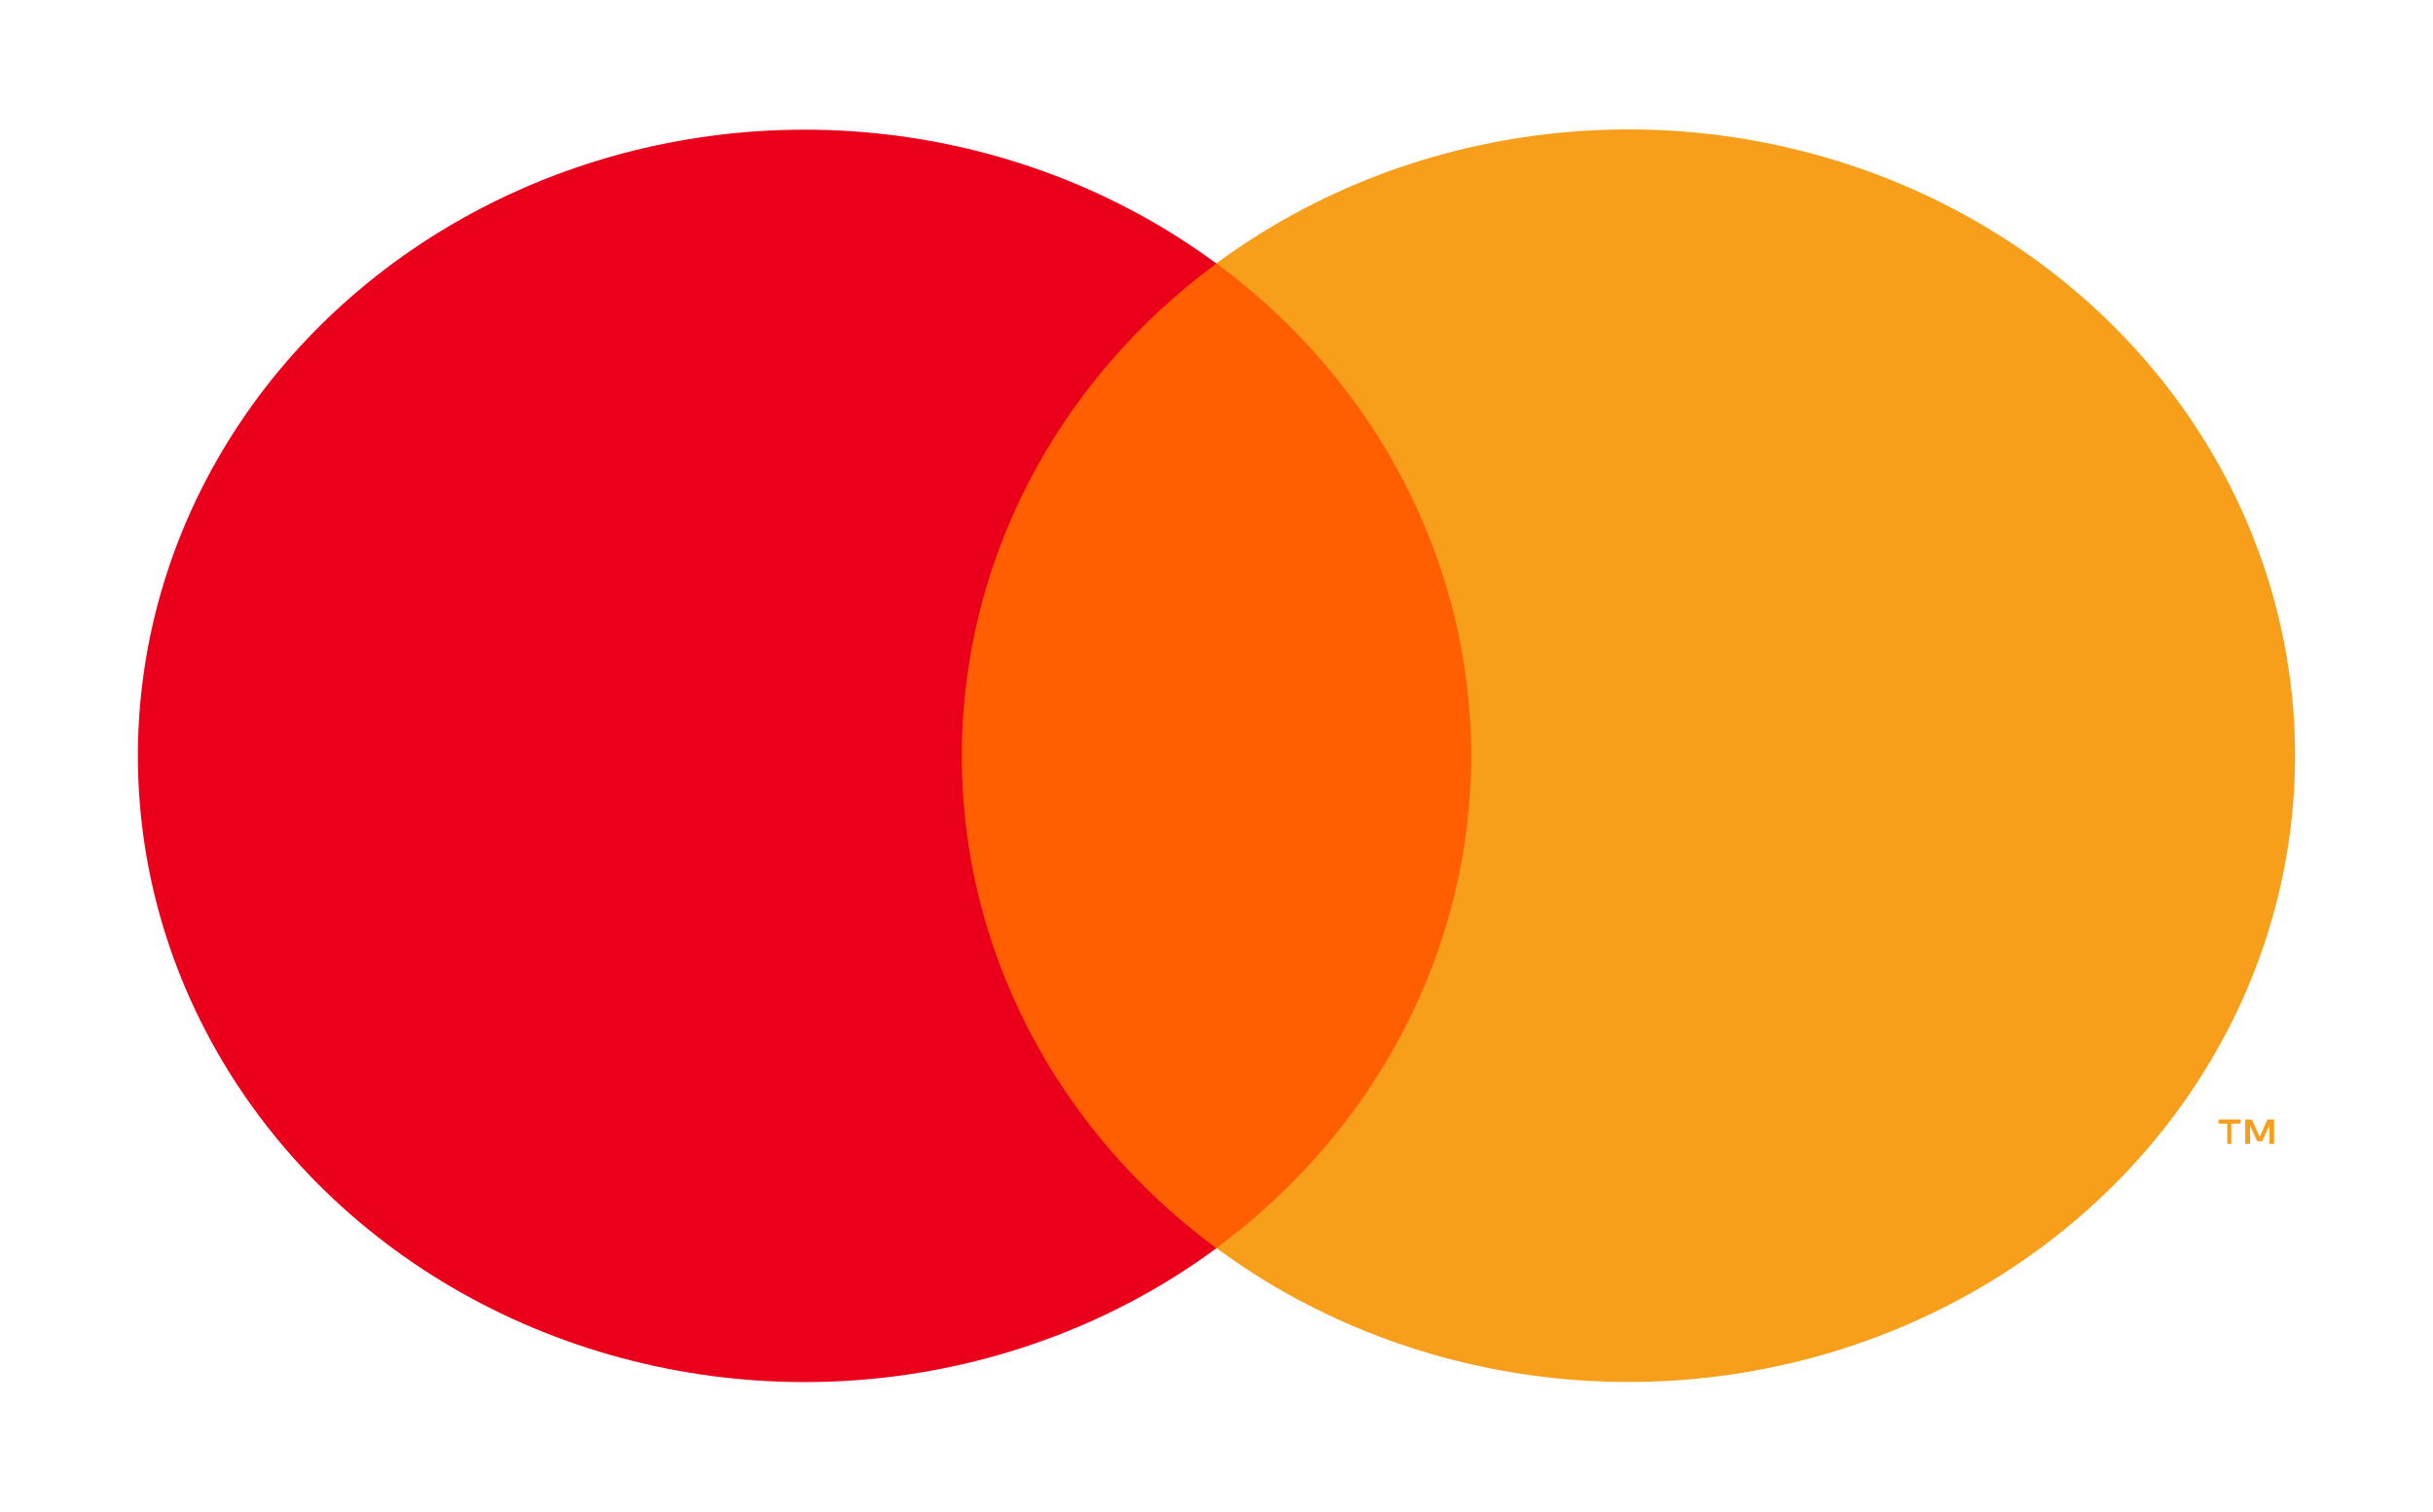 <svg width="140" height="87" viewBox="0 0 140 87" fill="none" xmlns="http://www.w3.org/2000/svg">
<g clip-path="url(#clip0_1707_4802)">
<path d="M88.47 15.158H51.539V71.833H88.47V15.158Z" fill="#FF5F00"/>
<path d="M55.344 43.5C55.34 38.043 56.656 32.656 59.194 27.747C61.733 22.839 65.426 18.537 69.995 15.167C64.336 10.989 57.54 8.39 50.384 7.669C43.228 6.948 36 8.133 29.526 11.089C23.053 14.044 17.595 18.652 13.777 24.384C9.958 30.116 7.934 36.742 7.934 43.505C7.934 50.267 9.958 56.894 13.777 62.626C17.595 68.358 23.053 72.966 29.526 75.921C36 78.877 43.228 80.062 50.384 79.341C57.54 78.62 64.336 76.021 69.995 71.843C65.425 68.472 61.73 64.169 59.192 59.258C56.654 54.348 55.338 48.959 55.344 43.5Z" fill="#EB001B"/>
<path d="M128.395 65.836V64.674H128.928V64.434H127.66V64.674H128.161V65.836H128.395ZM130.857 65.836V64.434H130.473L130.026 65.435L129.578 64.434H129.195V65.836H129.472V64.775L129.887 65.686H130.175L130.59 64.775V65.836H130.857Z" fill="#F79E1B"/>
<path d="M132.063 43.5C132.063 50.263 130.038 56.889 126.219 62.622C122.4 68.355 116.941 72.962 110.467 75.917C103.993 78.873 96.764 80.057 89.607 79.334C82.451 78.612 75.655 76.012 69.996 71.832C74.563 68.46 78.256 64.157 80.795 59.248C83.334 54.339 84.653 48.953 84.653 43.495C84.653 38.037 83.334 32.651 80.795 27.742C78.256 22.833 74.563 18.53 69.996 15.157C75.655 10.977 82.451 8.378 89.607 7.656C96.764 6.933 103.993 8.117 110.467 11.073C116.941 14.028 122.4 18.635 126.219 24.368C130.038 30.101 132.063 36.727 132.063 43.49V43.5Z" fill="#F79E1B"/>
</g>
<defs>
<clipPath id="clip0_1707_4802">
<rect width="140" height="87" fill="white"/>
</clipPath>
</defs>
</svg>
